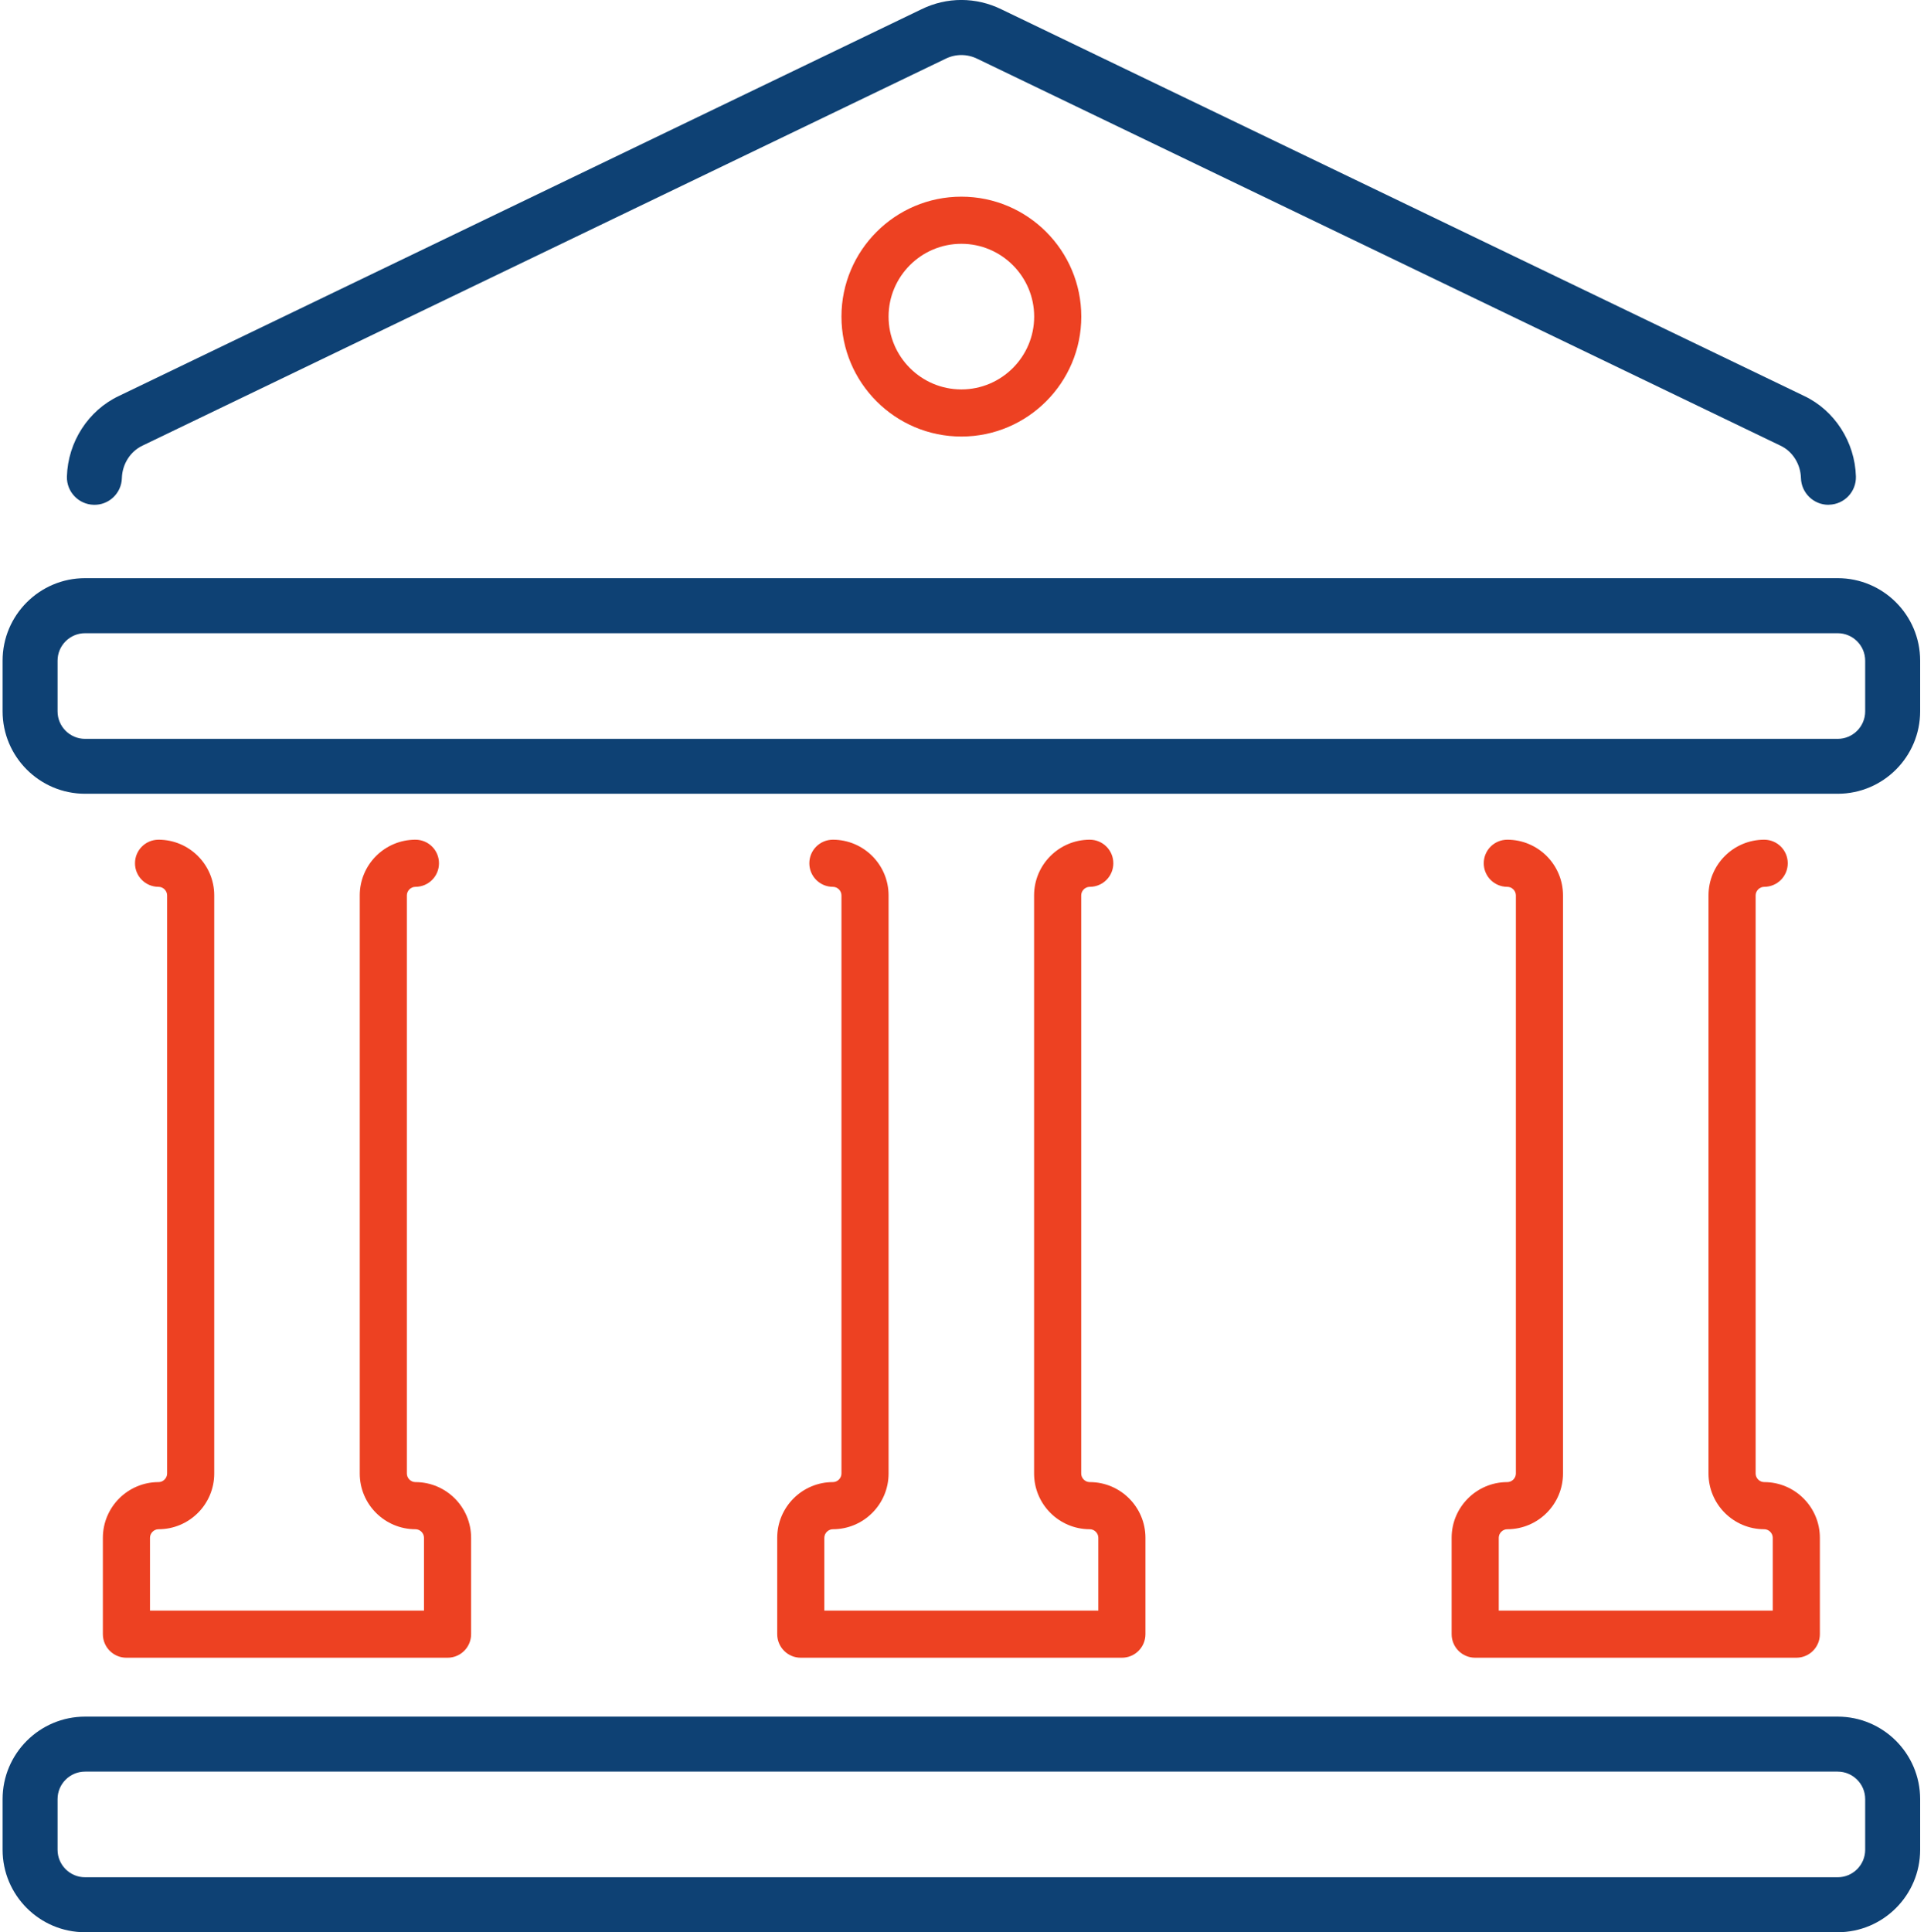 <svg width="245" height="246" viewBox="0 0 245 246" fill="none" xmlns="http://www.w3.org/2000/svg">
<path d="M234.01 101.06H10.83C5.04 101.06 0.33 96.35 0.33 90.56V84.11C0.33 78.32 5.04 73.61 10.83 73.61H234.01C239.8 73.61 244.51 78.32 244.51 84.11V90.56C244.51 96.35 239.8 101.06 234.01 101.06ZM10.83 80.62C8.9 80.62 7.33 82.19 7.33 84.12V90.57C7.33 92.5 8.9 94.07 10.83 94.07H234.01C235.94 94.07 237.51 92.5 237.51 90.57V84.12C237.51 82.19 235.94 80.62 234.01 80.62H10.83Z" fill="#0E4174"/>
<path d="M56.99 211.06H16.1C14.44 211.06 13.1 209.72 13.1 208.06V195.79C13.1 191.88 16.28 188.7 20.19 188.7C20.78 188.7 21.28 188.2 21.28 187.61V114C21.28 113.41 20.78 112.91 20.19 112.91C18.53 112.91 17.19 111.57 17.19 109.91C17.19 108.25 18.53 106.91 20.19 106.91C24.1 106.91 27.28 110.09 27.28 114V187.61C27.28 191.52 24.1 194.7 20.19 194.7C19.6 194.7 19.1 195.2 19.1 195.79V205.06H53.99V195.79C53.99 195.2 53.49 194.7 52.9 194.7C48.99 194.7 45.81 191.52 45.81 187.61V114C45.81 110.09 48.99 106.91 52.9 106.91C54.56 106.91 55.9 108.25 55.9 109.91C55.9 111.57 54.56 112.91 52.9 112.91C52.31 112.91 51.81 113.41 51.81 114V187.61C51.81 188.2 52.31 188.7 52.9 188.7C56.81 188.7 59.99 191.88 59.99 195.79V208.06C59.99 209.72 58.65 211.06 56.99 211.06Z" fill="#ED4122"/>
<path d="M142.86 211.06H101.97C100.31 211.06 98.97 209.72 98.97 208.06V195.79C98.97 191.88 102.15 188.7 106.06 188.7C106.65 188.7 107.15 188.2 107.15 187.61V114C107.15 113.41 106.65 112.91 106.06 112.91C104.4 112.91 103.06 111.57 103.06 109.91C103.06 108.25 104.4 106.91 106.06 106.91C109.97 106.91 113.15 110.09 113.15 114V187.61C113.15 191.52 109.97 194.7 106.06 194.7C105.47 194.7 104.97 195.2 104.97 195.79V205.06H139.86V195.79C139.86 195.2 139.36 194.7 138.77 194.7C134.86 194.7 131.68 191.52 131.68 187.61V114C131.68 110.09 134.86 106.91 138.77 106.91C140.43 106.91 141.77 108.25 141.77 109.91C141.77 111.57 140.43 112.91 138.77 112.91C138.18 112.91 137.68 113.41 137.68 114V187.61C137.68 188.2 138.18 188.7 138.77 188.7C142.68 188.7 145.86 191.88 145.86 195.79V208.06C145.86 209.72 144.52 211.06 142.86 211.06Z" fill="#ED4122"/>
<path d="M228.74 211.06H187.85C186.19 211.06 184.85 209.72 184.85 208.06V195.79C184.85 191.88 188.03 188.7 191.94 188.7C192.53 188.7 193.03 188.2 193.03 187.61V114C193.03 113.41 192.53 112.91 191.94 112.91C190.28 112.91 188.94 111.57 188.94 109.91C188.94 108.25 190.28 106.91 191.94 106.91C195.85 106.91 199.03 110.09 199.03 114V187.61C199.03 191.52 195.85 194.7 191.94 194.7C191.35 194.7 190.85 195.2 190.85 195.79V205.06H225.74V195.79C225.74 195.2 225.24 194.7 224.65 194.7C220.74 194.7 217.56 191.52 217.56 187.61V114C217.56 110.09 220.74 106.91 224.65 106.91C226.31 106.91 227.65 108.25 227.65 109.91C227.65 111.57 226.31 112.91 224.65 112.91C224.06 112.91 223.56 113.41 223.56 114V187.61C223.56 188.2 224.06 188.7 224.65 188.7C228.56 188.7 231.74 191.88 231.74 195.79V208.06C231.74 209.72 230.4 211.06 228.74 211.06Z" fill="#ED4122"/>
<path d="M232.83 64.27C230.94 64.27 229.38 62.76 229.33 60.86C229.28 59.08 228.26 57.46 226.72 56.74L124.46 7.49C123.16 6.85 121.69 6.85 120.41 7.48L18.16 56.73C16.59 57.47 15.57 59.09 15.52 60.87C15.47 62.8 13.86 64.33 11.93 64.27C10 64.22 8.47 62.61 8.52 60.68C8.64 56.28 11.24 52.25 15.15 50.41L117.34 1.18C120.56 -0.4 124.28 -0.4 127.52 1.19L229.73 50.41C233.61 52.24 236.21 56.27 236.33 60.67C236.38 62.6 234.86 64.21 232.92 64.26C232.89 64.26 232.86 64.26 232.82 64.26L232.83 64.27Z" fill="#0E4174"/>
<path d="M122.42 55.58C114 55.58 107.15 48.73 107.15 40.31C107.15 31.89 114 25.04 122.42 25.04C130.84 25.04 137.69 31.89 137.69 40.31C137.69 48.73 130.84 55.58 122.42 55.58ZM122.42 31.04C117.31 31.04 113.15 35.2 113.15 40.31C113.15 45.42 117.31 49.58 122.42 49.58C127.53 49.58 131.69 45.42 131.69 40.31C131.69 35.2 127.53 31.04 122.42 31.04Z" fill="#ED4122"/>
<path d="M234.01 246.01H10.83C5.04 246.01 0.33 241.3 0.33 235.51V229.06C0.33 223.27 5.04 218.56 10.83 218.56H234.01C239.8 218.56 244.51 223.27 244.51 229.06V235.51C244.51 241.3 239.8 246.01 234.01 246.01ZM10.83 225.56C8.9 225.56 7.33 227.13 7.33 229.06V235.51C7.33 237.44 8.9 239.01 10.83 239.01H234.01C235.94 239.01 237.51 237.44 237.51 235.51V229.06C237.51 227.13 235.94 225.56 234.01 225.56H10.83Z" fill="#0E4174"/>
</svg>
